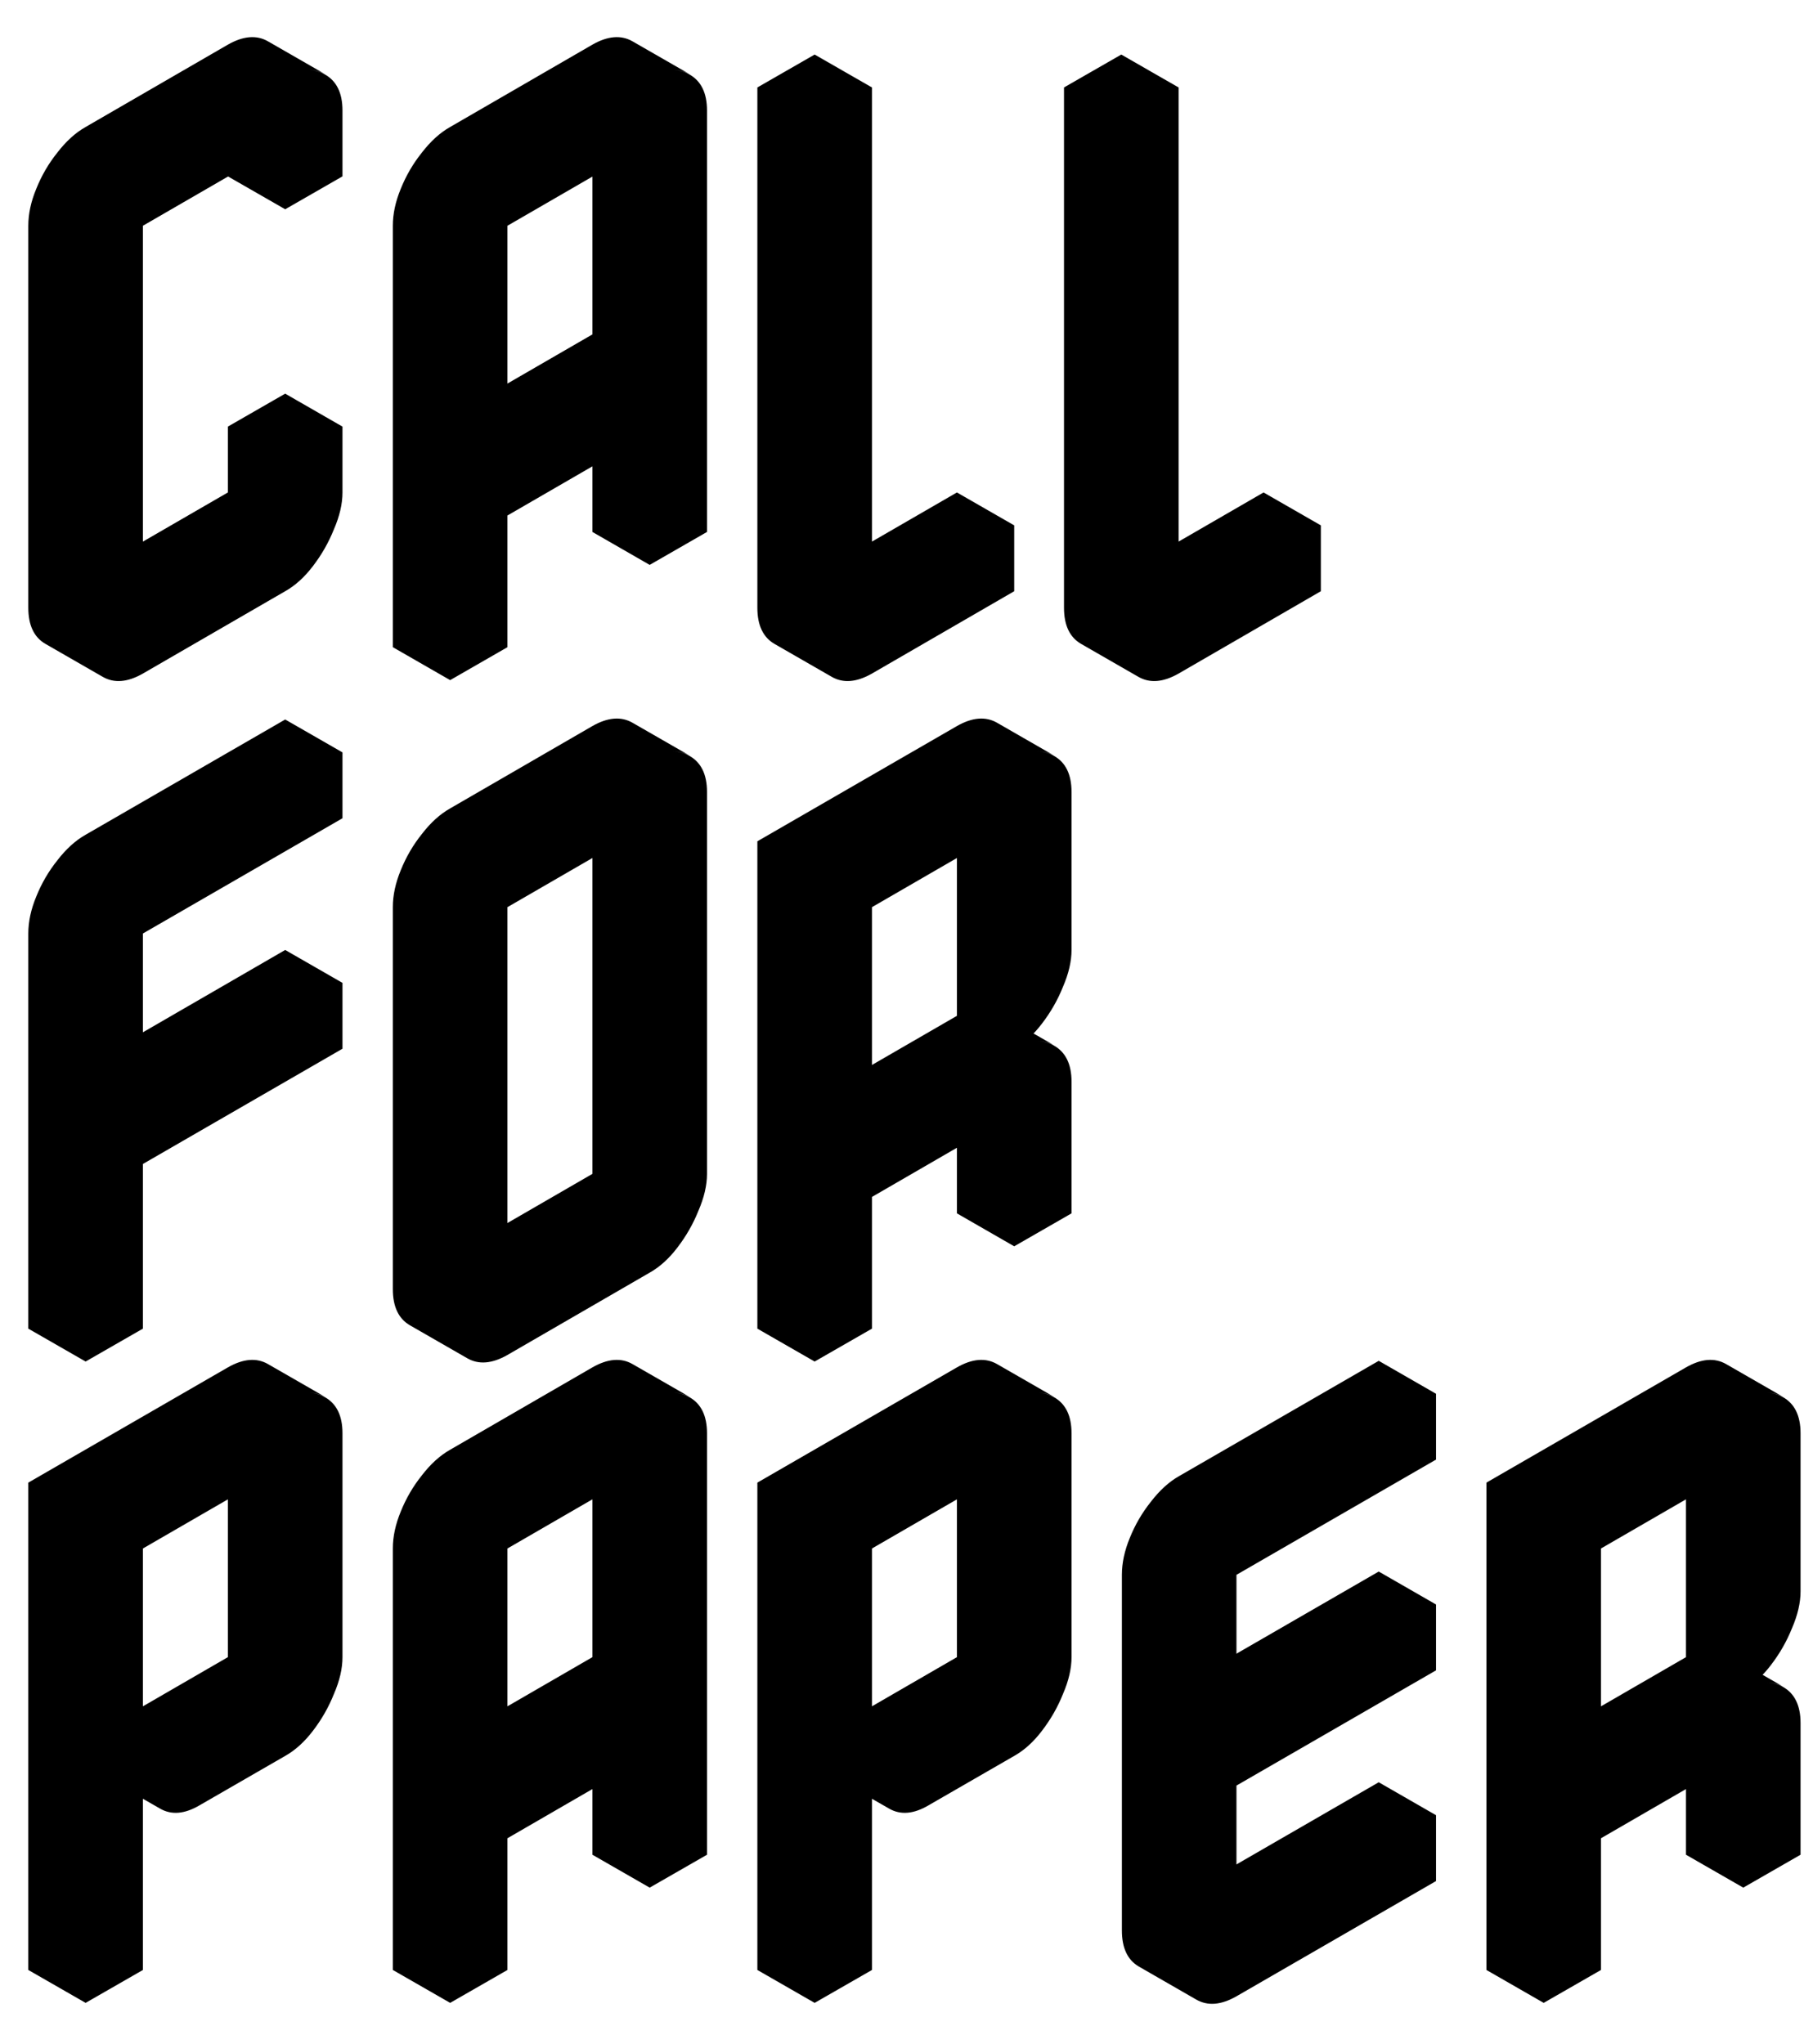 <svg width="45" height="51" viewBox="0 0 45 51" fill="none" xmlns="http://www.w3.org/2000/svg">
<path d="M3.565 3.989L7.114 1.936C7.486 1.717 7.815 1.689 8.099 1.854C8.395 2.018 8.543 2.319 8.543 2.757V4.4L7.114 5.221V3.579L3.565 5.632V15.161L7.114 13.107V11.464L8.543 10.643V12.286C8.543 12.57 8.472 12.877 8.329 13.206C8.198 13.534 8.023 13.841 7.804 14.126C7.595 14.4 7.365 14.608 7.114 14.75L3.565 16.804C3.182 17.023 2.848 17.05 2.563 16.886C2.278 16.721 2.136 16.42 2.136 15.982V6.454C2.136 6.158 2.201 5.851 2.333 5.534C2.464 5.205 2.64 4.904 2.859 4.63C3.078 4.345 3.313 4.132 3.565 3.989ZM8.543 10.643L7.114 11.464L5.684 10.643L7.114 9.821L8.543 10.643ZM7.114 11.464V13.107L5.684 12.286V10.643L7.114 11.464ZM7.114 13.107L3.565 15.161L2.136 14.339L5.684 12.286L7.114 13.107ZM7.114 3.579V5.221L5.684 4.4V2.757L7.114 3.579ZM8.116 1.854C7.82 1.689 7.486 1.717 7.114 1.936L3.565 3.989C3.313 4.132 3.078 4.345 2.859 4.63C2.64 4.904 2.464 5.205 2.333 5.534C2.201 5.851 2.136 6.158 2.136 6.454V15.982C2.136 16.42 2.278 16.721 2.563 16.886L1.134 16.064C0.849 15.9 0.706 15.599 0.706 15.161V5.632C0.706 5.336 0.772 5.03 0.904 4.712C1.035 4.384 1.21 4.082 1.429 3.809C1.648 3.524 1.884 3.31 2.136 3.168L5.684 1.114C6.068 0.895 6.402 0.868 6.686 1.032L8.116 1.854ZM12.658 3.989L16.206 1.936C16.579 1.717 16.907 1.689 17.192 1.854C17.488 2.018 17.636 2.319 17.636 2.757V13.271L16.206 14.093V10.807L12.658 12.861V16.146L11.229 16.968V6.454C11.229 6.158 11.294 5.851 11.426 5.534C11.557 5.205 11.732 4.904 11.951 4.63C12.17 4.345 12.406 4.132 12.658 3.989ZM16.206 9.164V3.579L12.658 5.632V11.218L16.206 9.164ZM16.206 10.807V14.093L14.777 13.271V9.986L16.206 10.807ZM16.206 3.579V9.164L14.777 8.343V2.757L16.206 3.579ZM16.206 9.164L12.658 11.218L11.229 10.396L14.777 8.343L16.206 9.164ZM17.209 1.854C16.913 1.689 16.579 1.717 16.206 1.936L12.658 3.989C12.406 4.132 12.17 4.345 11.951 4.63C11.732 4.904 11.557 5.205 11.426 5.534C11.294 5.851 11.229 6.158 11.229 6.454V16.968L9.799 16.146V5.632C9.799 5.336 9.865 5.03 9.996 4.712C10.128 4.384 10.303 4.082 10.522 3.809C10.741 3.524 10.977 3.31 11.229 3.168L14.777 1.114C15.16 0.895 15.495 0.868 15.779 1.032L17.209 1.854ZM21.751 15.161L25.299 13.107V14.75L21.751 16.804C21.367 17.023 21.033 17.05 20.748 16.886C20.464 16.721 20.321 16.42 20.321 15.982V3.004L21.751 2.182V15.161ZM21.751 2.182L20.321 3.004L18.892 2.182L20.321 1.361L21.751 2.182ZM25.299 13.107L21.751 15.161L20.321 14.339L23.87 12.286L25.299 13.107ZM20.321 3.004V15.982C20.321 16.42 20.464 16.721 20.748 16.886L19.319 16.064C19.035 15.9 18.892 15.599 18.892 15.161V2.182L20.321 3.004ZM29.4 15.161L32.948 13.107V14.75L29.4 16.804C29.016 17.023 28.682 17.05 28.397 16.886C28.113 16.721 27.97 16.42 27.97 15.982V3.004L29.4 2.182V15.161ZM29.4 2.182L27.97 3.004L26.541 2.182L27.97 1.361L29.4 2.182ZM32.948 13.107L29.4 15.161L27.97 14.339L31.519 12.286L32.948 13.107ZM27.97 3.004V15.982C27.97 16.42 28.113 16.721 28.397 16.886L26.968 16.064C26.683 15.9 26.541 15.599 26.541 15.161V2.182L27.97 3.004ZM2.136 24.111C2.136 23.815 2.201 23.508 2.333 23.191C2.464 22.862 2.64 22.561 2.859 22.287C3.078 22.002 3.313 21.789 3.565 21.646L8.543 18.771V20.414L3.565 23.289V29.039C3.565 28.744 3.631 28.437 3.762 28.119C3.894 27.791 4.063 27.49 4.271 27.216C4.49 26.931 4.726 26.717 4.978 26.575L8.543 24.521V26.164L3.565 29.039V33.147L2.136 33.968V24.111ZM8.543 24.521L4.978 26.575C4.726 26.717 4.49 26.931 4.271 27.216C4.063 27.49 3.894 27.791 3.762 28.119C3.631 28.437 3.565 28.744 3.565 29.039L2.136 28.218C2.136 27.922 2.201 27.616 2.333 27.298C2.464 26.969 2.64 26.668 2.859 26.394C3.078 26.11 3.313 25.896 3.565 25.754L7.114 23.7L8.543 24.521ZM8.543 18.771L3.565 21.646C3.313 21.789 3.078 22.002 2.859 22.287C2.64 22.561 2.464 22.862 2.333 23.191C2.201 23.508 2.136 23.815 2.136 24.111V33.968L0.706 33.147V23.289C0.706 22.994 0.772 22.687 0.904 22.369C1.035 22.041 1.21 21.74 1.429 21.466C1.648 21.181 1.884 20.967 2.136 20.825L7.114 17.95L8.543 18.771ZM12.658 20.989L16.206 18.936C16.579 18.717 16.907 18.689 17.192 18.854C17.488 19.018 17.636 19.319 17.636 19.757V29.286C17.636 29.57 17.564 29.877 17.422 30.206C17.291 30.534 17.115 30.841 16.896 31.126C16.688 31.4 16.458 31.608 16.206 31.75L12.658 33.804C12.274 34.023 11.94 34.05 11.656 33.886C11.371 33.721 11.229 33.42 11.229 32.982V23.454C11.229 23.158 11.294 22.851 11.426 22.534C11.557 22.205 11.732 21.904 11.951 21.63C12.17 21.345 12.406 21.132 12.658 20.989ZM12.658 32.161L16.206 30.107V20.579L12.658 22.632V32.161ZM16.206 20.579V30.107L14.777 29.286V19.757L16.206 20.579ZM16.206 30.107L12.658 32.161L11.229 31.339L14.777 29.286L16.206 30.107ZM17.209 18.854C16.913 18.689 16.579 18.717 16.206 18.936L12.658 20.989C12.406 21.132 12.17 21.345 11.951 21.63C11.732 21.904 11.557 22.205 11.426 22.534C11.294 22.851 11.229 23.158 11.229 23.454V32.982C11.229 33.42 11.371 33.721 11.656 33.886L10.226 33.064C9.942 32.9 9.799 32.599 9.799 32.161V22.632C9.799 22.337 9.865 22.03 9.996 21.712C10.128 21.384 10.303 21.082 10.522 20.809C10.741 20.524 10.977 20.31 11.229 20.168L14.777 18.114C15.16 17.895 15.495 17.868 15.779 18.032L17.209 18.854ZM25.299 27.807L21.751 29.861V33.147L20.321 33.968V21.811L25.299 18.936C25.672 18.717 26 18.689 26.285 18.854C26.581 19.018 26.729 19.319 26.729 19.757V23.7C26.729 23.985 26.657 24.291 26.515 24.62C26.384 24.949 26.208 25.255 25.989 25.54C25.781 25.814 25.551 26.022 25.299 26.164C25.672 25.945 26 25.918 26.285 26.082C26.581 26.247 26.729 26.548 26.729 26.986V30.271L25.299 31.093V27.807ZM25.299 26.164V20.579L21.751 22.632V28.218L25.299 26.164ZM25.299 27.807V31.093L23.87 30.271V26.986L25.299 27.807ZM26.301 26.082C26.006 25.918 25.672 25.945 25.299 26.164L23.87 25.343C24.253 25.124 24.587 25.096 24.872 25.261L26.301 26.082ZM25.299 20.579V26.164L23.87 25.343V19.757L25.299 20.579ZM25.299 26.164L21.751 28.218L20.321 27.396L23.87 25.343L25.299 26.164ZM26.301 18.854C26.006 18.689 25.672 18.717 25.299 18.936L20.321 21.811L18.892 20.989L23.87 18.114C24.253 17.895 24.587 17.868 24.872 18.032L26.301 18.854ZM20.321 21.811V33.968L18.892 33.147V20.989L20.321 21.811ZM4.978 45.039C4.605 45.258 4.277 45.286 3.992 45.121C3.707 44.957 3.565 44.656 3.565 44.218V49.147L2.136 49.968V37.811L7.114 34.936C7.486 34.717 7.815 34.689 8.099 34.854C8.395 35.018 8.543 35.319 8.543 35.757V41.343C8.543 41.628 8.472 41.934 8.329 42.263C8.198 42.592 8.023 42.898 7.804 43.183C7.595 43.457 7.365 43.665 7.114 43.807L4.978 45.039ZM7.114 36.579L3.565 38.632V44.218L7.114 42.164V36.579ZM3.565 44.218C3.565 44.656 3.707 44.957 3.992 45.121L2.563 44.3C2.278 44.136 2.136 43.835 2.136 43.397L3.565 44.218ZM7.114 36.579V42.164L5.684 41.343V35.757L7.114 36.579ZM7.114 42.164L3.565 44.218L2.136 43.397L5.684 41.343L7.114 42.164ZM8.116 34.854C7.82 34.689 7.486 34.717 7.114 34.936L2.136 37.811L0.706 36.989L5.684 34.114C6.068 33.895 6.402 33.868 6.686 34.032L8.116 34.854ZM2.136 37.811V49.968L0.706 49.147V36.989L2.136 37.811ZM12.658 36.989L16.206 34.936C16.579 34.717 16.907 34.689 17.192 34.854C17.488 35.018 17.636 35.319 17.636 35.757V46.272L16.206 47.093V43.807L12.658 45.861V49.147L11.229 49.968V39.454C11.229 39.158 11.294 38.851 11.426 38.534C11.557 38.205 11.732 37.904 11.951 37.63C12.17 37.345 12.406 37.132 12.658 36.989ZM16.206 42.164V36.579L12.658 38.632V44.218L16.206 42.164ZM16.206 43.807V47.093L14.777 46.272V42.986L16.206 43.807ZM16.206 36.579V42.164L14.777 41.343V35.757L16.206 36.579ZM16.206 42.164L12.658 44.218L11.229 43.397L14.777 41.343L16.206 42.164ZM17.209 34.854C16.913 34.689 16.579 34.717 16.206 34.936L12.658 36.989C12.406 37.132 12.17 37.345 11.951 37.63C11.732 37.904 11.557 38.205 11.426 38.534C11.294 38.851 11.229 39.158 11.229 39.454V49.968L9.799 49.147V38.632C9.799 38.337 9.865 38.03 9.996 37.712C10.128 37.384 10.303 37.082 10.522 36.809C10.741 36.524 10.977 36.31 11.229 36.168L14.777 34.114C15.16 33.895 15.495 33.868 15.779 34.032L17.209 34.854ZM23.163 45.039C22.791 45.258 22.463 45.286 22.178 45.121C21.893 44.957 21.751 44.656 21.751 44.218V49.147L20.321 49.968V37.811L25.299 34.936C25.672 34.717 26 34.689 26.285 34.854C26.581 35.018 26.729 35.319 26.729 35.757V41.343C26.729 41.628 26.657 41.934 26.515 42.263C26.384 42.592 26.208 42.898 25.989 43.183C25.781 43.457 25.551 43.665 25.299 43.807L23.163 45.039ZM25.299 36.579L21.751 38.632V44.218L25.299 42.164V36.579ZM21.751 44.218C21.751 44.656 21.893 44.957 22.178 45.121L20.748 44.3C20.464 44.136 20.321 43.835 20.321 43.397L21.751 44.218ZM25.299 36.579V42.164L23.87 41.343V35.757L25.299 36.579ZM25.299 42.164L21.751 44.218L20.321 43.397L23.87 41.343L25.299 42.164ZM26.301 34.854C26.006 34.689 25.672 34.717 25.299 34.936L20.321 37.811L18.892 36.989L23.87 34.114C24.253 33.895 24.587 33.868 24.872 34.032L26.301 34.854ZM20.321 37.811V49.968L18.892 49.147V36.989L20.321 37.811ZM29.414 40.111C29.414 39.815 29.48 39.508 29.611 39.191C29.743 38.862 29.918 38.561 30.137 38.287C30.356 38.002 30.592 37.789 30.843 37.647L35.821 34.772V36.414L30.843 39.289V42.904L35.821 40.029V41.672L30.843 44.547V48.161L35.821 45.286V46.929L30.843 49.804C30.46 50.023 30.126 50.05 29.841 49.886C29.557 49.721 29.414 49.42 29.414 48.982V40.111ZM35.821 45.286L30.843 48.161L29.414 47.339L34.392 44.464L35.821 45.286ZM35.821 40.029L30.843 42.904L29.414 42.082L34.392 39.207L35.821 40.029ZM35.821 34.772L30.843 37.647C30.592 37.789 30.356 38.002 30.137 38.287C29.918 38.561 29.743 38.862 29.611 39.191C29.48 39.508 29.414 39.815 29.414 40.111V48.982C29.414 49.42 29.557 49.721 29.841 49.886L28.412 49.064C28.127 48.9 27.985 48.599 27.985 48.161V39.289C27.985 38.994 28.051 38.687 28.182 38.369C28.314 38.041 28.489 37.74 28.708 37.466C28.927 37.181 29.162 36.967 29.414 36.825L34.392 33.95L35.821 34.772ZM43.485 43.807L39.936 45.861V49.147L38.507 49.968V37.811L43.485 34.936C43.857 34.717 44.186 34.689 44.471 34.854C44.766 35.018 44.914 35.319 44.914 35.757V39.7C44.914 39.985 44.843 40.291 44.701 40.62C44.569 40.949 44.394 41.255 44.175 41.54C43.967 41.814 43.737 42.022 43.485 42.164C43.857 41.945 44.186 41.918 44.471 42.082C44.766 42.246 44.914 42.548 44.914 42.986V46.272L43.485 47.093V43.807ZM43.485 42.164V36.579L39.936 38.632V44.218L43.485 42.164ZM43.485 43.807V47.093L42.056 46.272V42.986L43.485 43.807ZM44.487 42.082C44.191 41.918 43.857 41.945 43.485 42.164L42.056 41.343C42.439 41.124 42.773 41.096 43.058 41.261L44.487 42.082ZM43.485 36.579V42.164L42.056 41.343V35.757L43.485 36.579ZM43.485 42.164L39.936 44.218L38.507 43.397L42.056 41.343L43.485 42.164ZM44.487 34.854C44.191 34.689 43.857 34.717 43.485 34.936L38.507 37.811L37.078 36.989L42.056 34.114C42.439 33.895 42.773 33.868 43.058 34.032L44.487 34.854ZM38.507 37.811V49.968L37.078 49.147V36.989L38.507 37.811Z" fill="black"/>
</svg>
